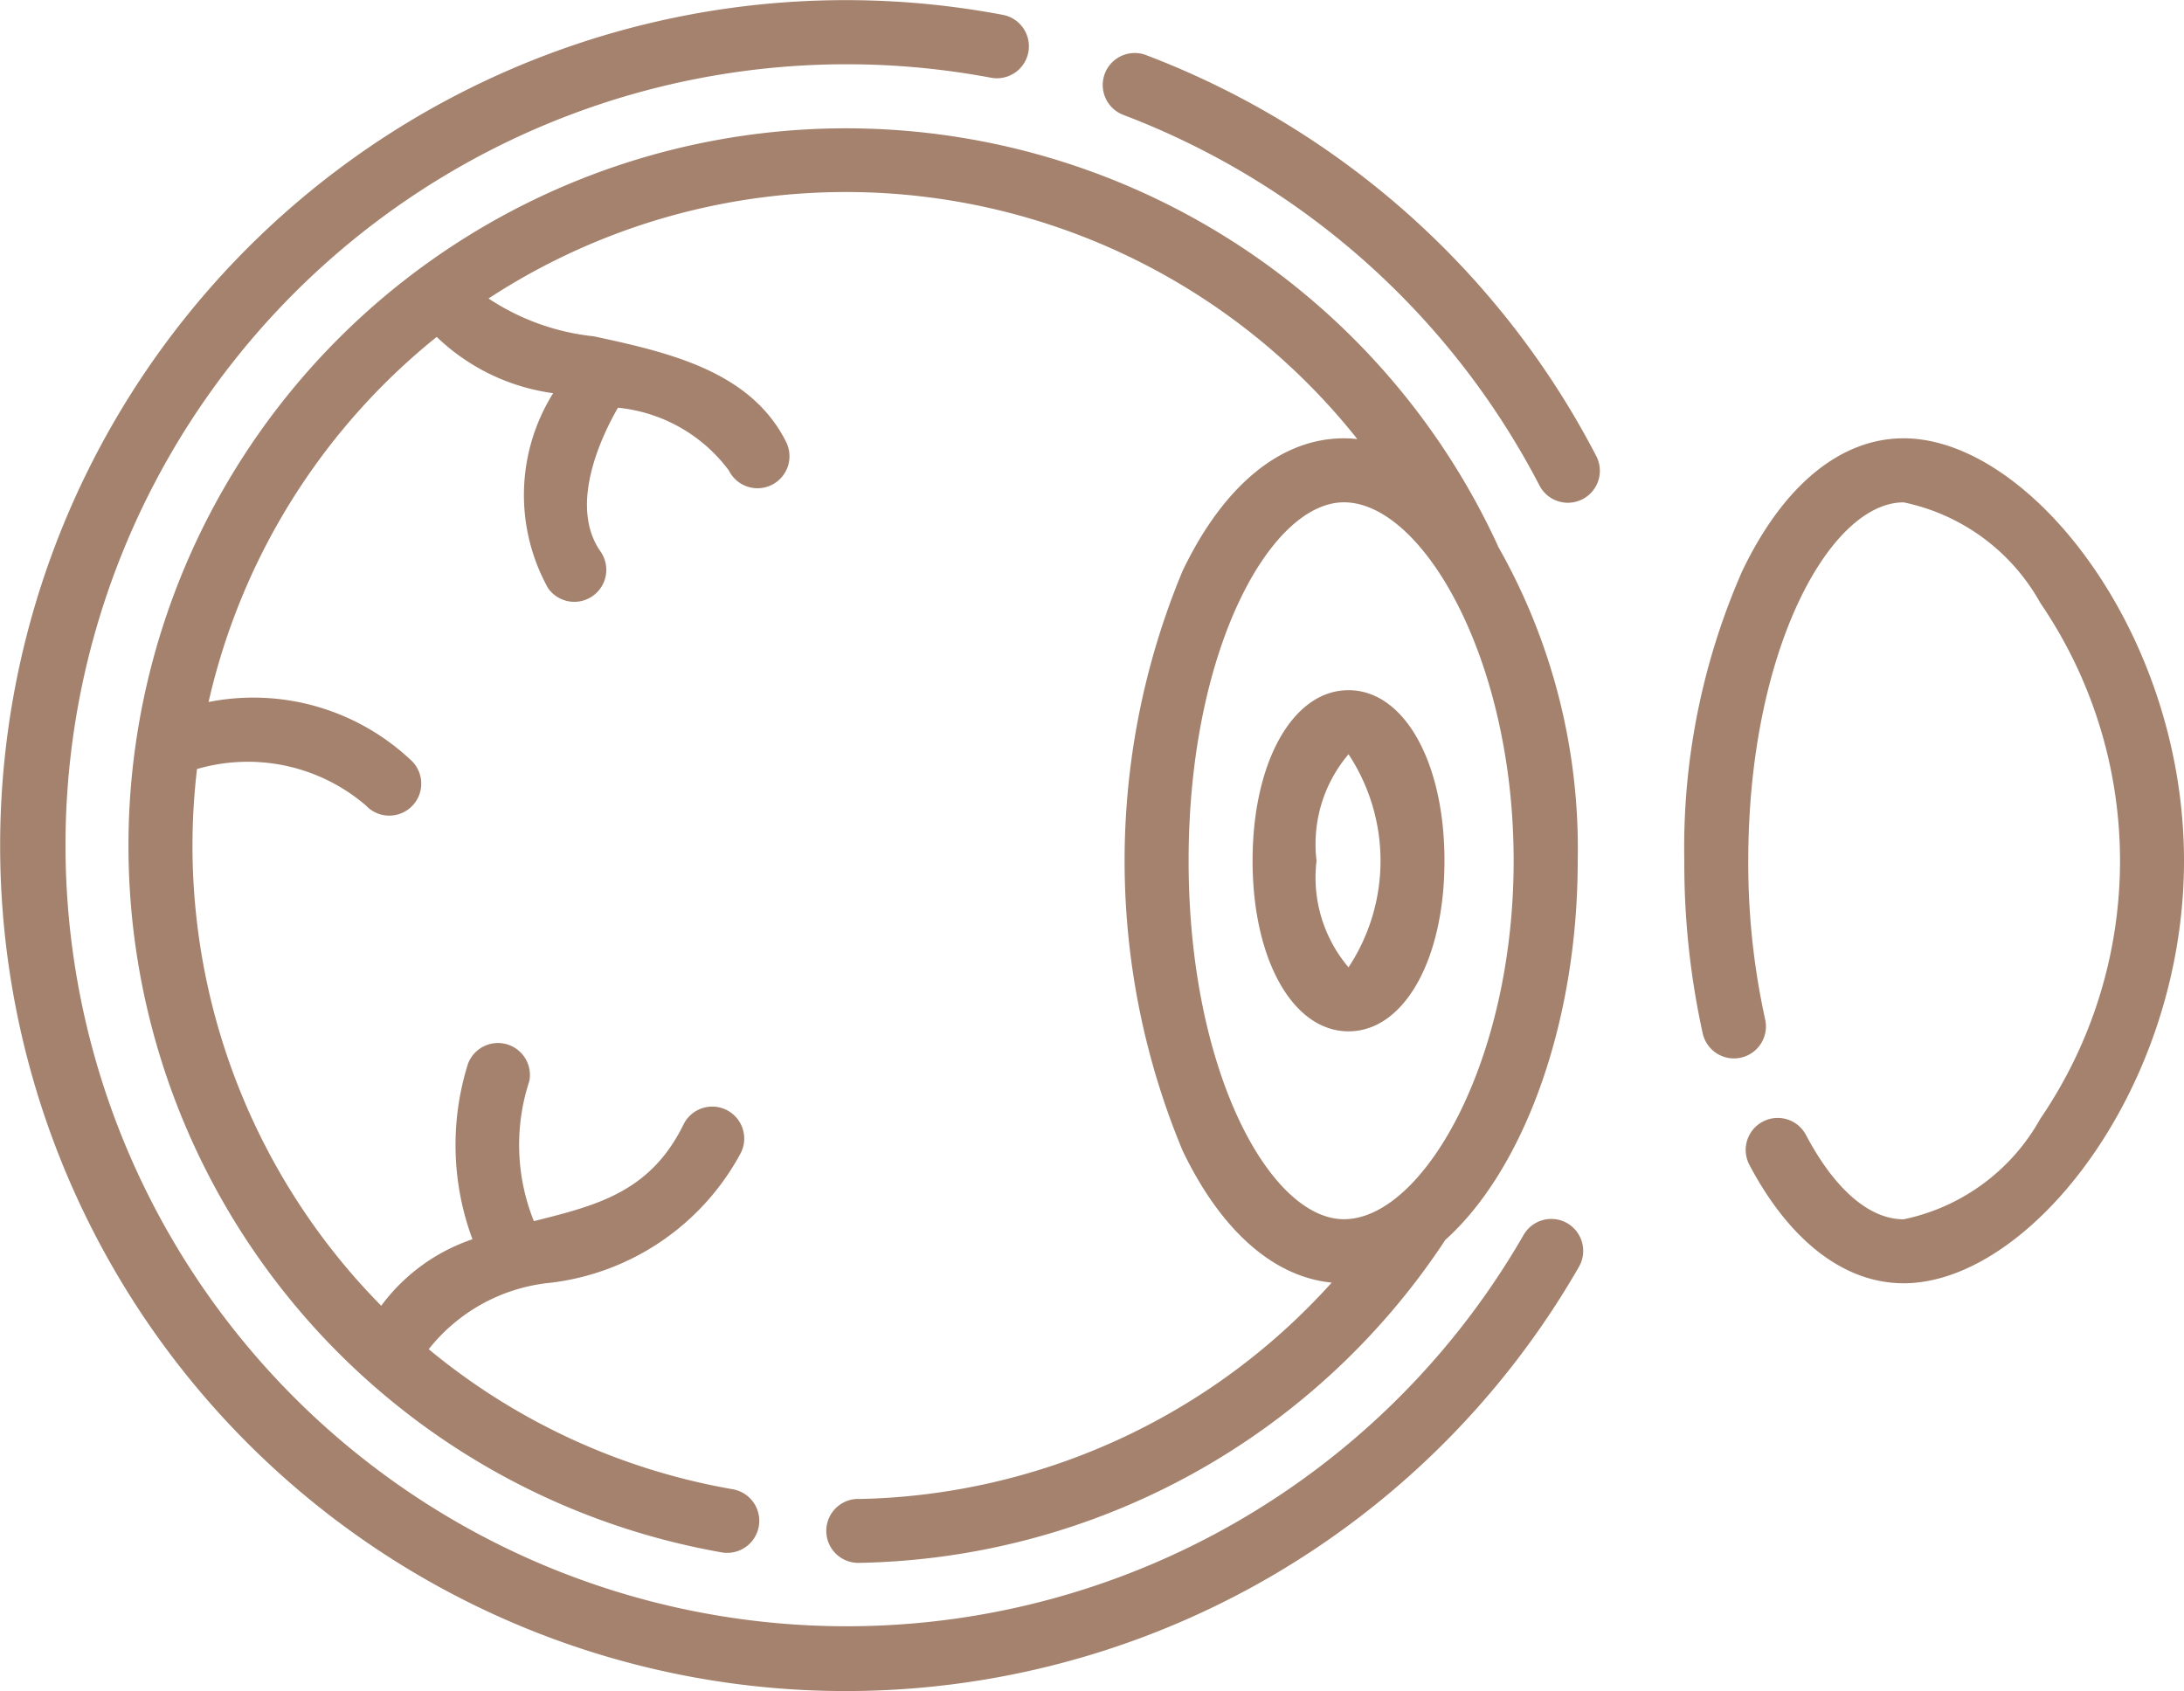 <svg id="córnea" xmlns="http://www.w3.org/2000/svg" width="42.68" height="33.055" viewBox="0 0 42.68 33.055">
  <defs>
    <style>
      .cls-1 {
        fill: #a4826d;
      }
    </style>
  </defs>
  <g id="cornea" transform="translate(0 0)">
    <path id="Trazado_19959" data-name="Trazado 19959" class="cls-1" d="M44.263,114.555a.625.625,0,0,0,.011,1.25h.011a14.015,14.015,0,0,0,11.456-6.313c1.516-1.361,2.587-4.207,2.587-7.41a11.944,11.944,0,0,0-1.561-6.151l0-.007A14.023,14.023,0,1,0,41.6,115.6a.626.626,0,1,0,.215-1.234,12.72,12.72,0,0,1-5.941-2.737,3.457,3.457,0,0,1,2.391-1.3,4.873,4.873,0,0,0,3.711-2.542.625.625,0,1,0-1.123-.55c-.645,1.316-1.687,1.578-2.893,1.881l-.031.008a4,4,0,0,1-.088-2.74.625.625,0,0,0-1.2-.334,5.292,5.292,0,0,0,.088,3.428,3.678,3.678,0,0,0-1.783,1.3,12.8,12.8,0,0,1-3.6-10.491,3.543,3.543,0,0,1,3.3.712.625.625,0,1,0,.909-.858,4.491,4.491,0,0,0-3.983-1.164,12.791,12.791,0,0,1,4.458-7.136,4.072,4.072,0,0,0,2.276,1.1,3.75,3.75,0,0,0-.1,3.81.625.625,0,1,0,1.026-.715c-.617-.881-.011-2.2.34-2.811a3.08,3.08,0,0,1,2.166,1.224.625.625,0,1,0,1.118-.559C42.209,92.6,40.766,92.2,39.416,91.9h0l-.312-.068a4.574,4.574,0,0,1-2.061-.74A12.758,12.758,0,0,1,54.021,93.84a2.444,2.444,0,0,0-.262-.015c-1.234,0-2.351.92-3.152,2.59a14.728,14.728,0,0,0,0,11.334c.749,1.561,1.776,2.467,2.913,2.578a12.758,12.758,0,0,1-9.257,4.23Zm6.461-12.473c0-4.129,1.6-7.006,3.036-7.006,1.534,0,3.316,3.061,3.316,7.006s-1.783,7.006-3.316,7.006C52.324,109.089,50.724,106.211,50.724,102.082Z" transform="translate(-27.496 -85.258)"/>
    <path id="Trazado_19960" data-name="Trazado 19960" class="cls-1" d="M399.123,160.494c-1.234,0-2.351.92-3.152,2.59a13.431,13.431,0,0,0-1.134,5.667,15.4,15.4,0,0,0,.36,3.375.625.625,0,1,0,1.22-.274,14.15,14.15,0,0,1-.33-3.1c0-4.129,1.6-7.006,3.036-7.006a3.98,3.98,0,0,1,2.672,1.967,8.936,8.936,0,0,1,0,10.079,3.985,3.985,0,0,1-2.672,1.967c-.669,0-1.347-.585-1.908-1.648a.625.625,0,1,0-1.106.584c.788,1.492,1.859,2.314,3.014,2.314,2.467,0,5.479-3.81,5.479-8.257S401.589,160.494,399.123,160.494Z" transform="translate(-361.922 -151.927)"/>
    <path id="Trazado_19961" data-name="Trazado 19961" class="cls-1" d="M297.37,222.893c0-1.932-.789-3.334-1.875-3.334s-1.875,1.4-1.875,3.334.789,3.334,1.875,3.334S297.37,224.825,297.37,222.893Zm-2.5,0a2.714,2.714,0,0,1,.625-2.082,3.78,3.78,0,0,1,0,4.165A2.714,2.714,0,0,1,294.87,222.893Z" transform="translate(-269.142 -206.069)"/>
    <path id="Trazado_19962" data-name="Trazado 19962" class="cls-1" d="M30.615,81.661a.625.625,0,0,0-.853.23A15.265,15.265,0,1,1,19.354,59.272a.625.625,0,1,0,.231-1.229A16.525,16.525,0,1,0,30.843,82.515a.625.625,0,0,0-.228-.854Z" transform="translate(0.012 -57.753)"/>
    <path id="Trazado_19963" data-name="Trazado 19963" class="cls-1" d="M259.336,70.189a.625.625,0,0,0-.444,1.169,15.281,15.281,0,0,1,8.132,7.244.625.625,0,0,0,1.109-.577A16.53,16.53,0,0,0,259.336,70.189Z" transform="translate(-236.939 -69.112)"/>
  </g>
</svg>
